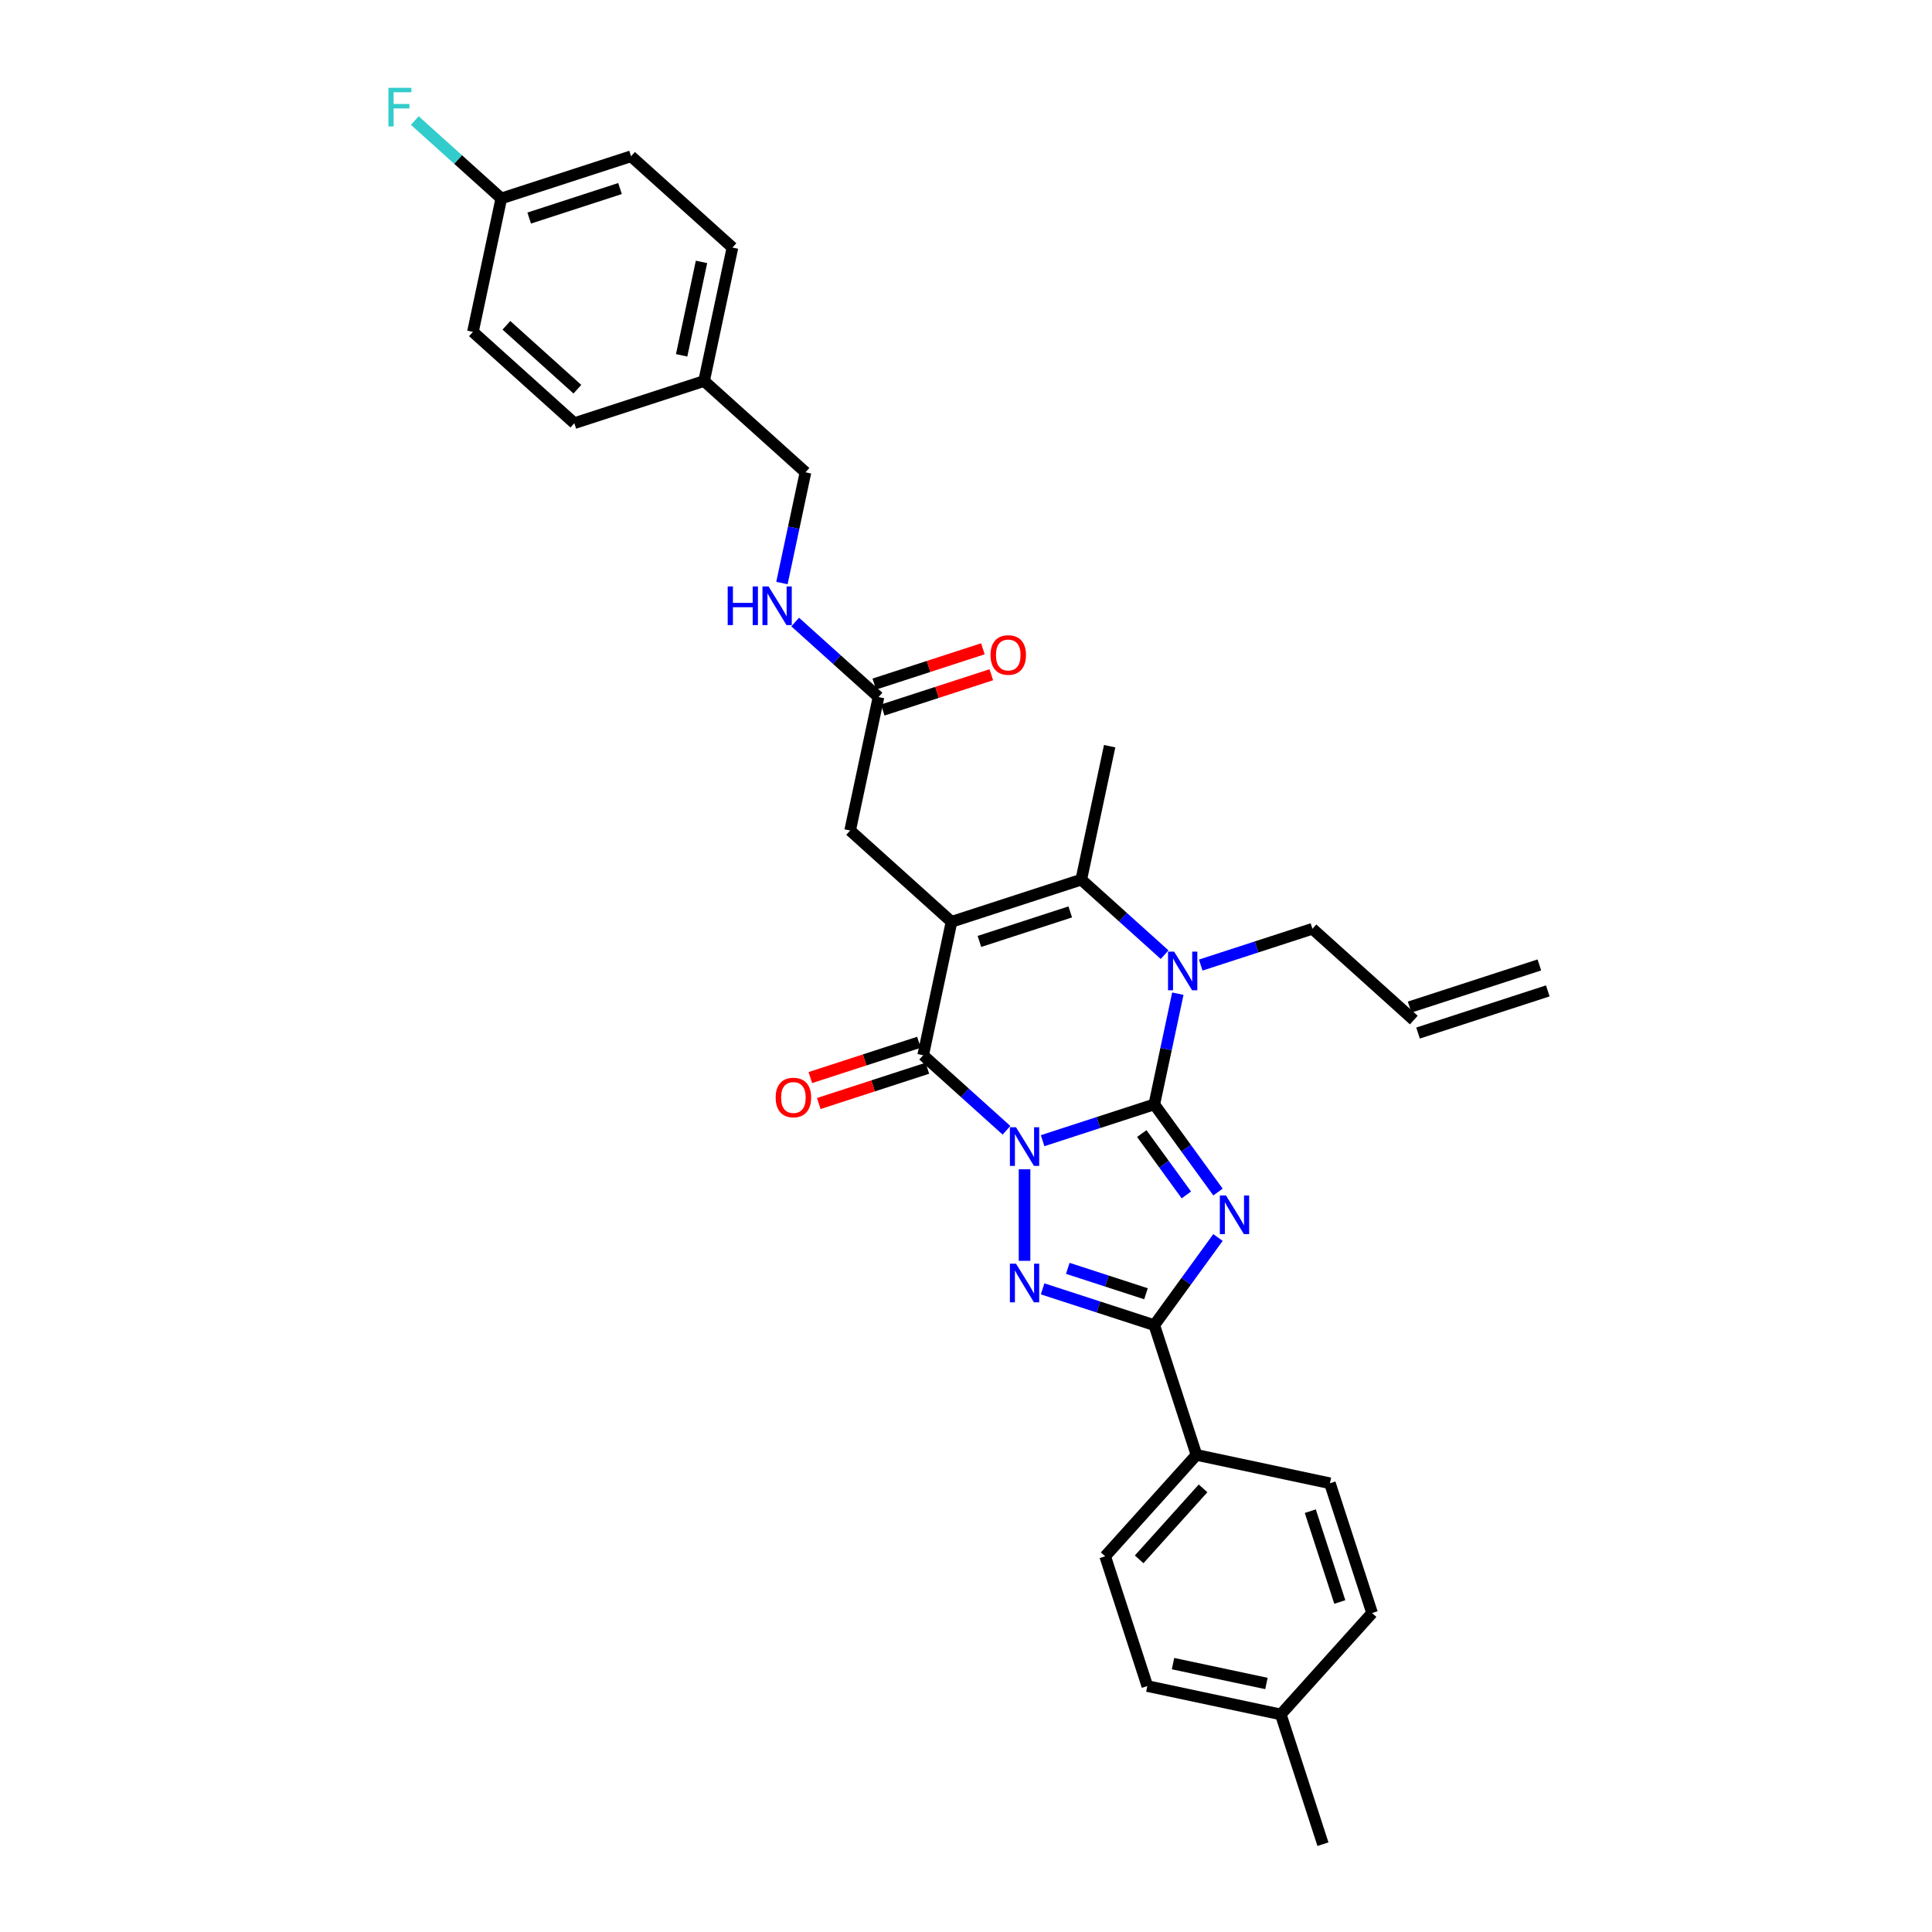 <?xml version='1.0' encoding='iso-8859-1'?>
<svg version='1.1' baseProfile='full'
              xmlns='http://www.w3.org/2000/svg'
                      xmlns:rdkit='http://www.rdkit.org/xml'
                      xmlns:xlink='http://www.w3.org/1999/xlink'
                  xml:space='preserve'
width='1000px' height='1000px' viewBox='0 0 1000 1000'>
<!-- END OF HEADER -->
<rect style='opacity:1.0;fill:#FFFFFF;stroke:none' width='1000' height='1000' x='0' y='0'> </rect>
<path class='bond-0' d='M 539.654,590.416 L 568.561,581.024' style='fill:none;fill-rule:evenodd;stroke:#0000FF;stroke-width:6px;stroke-linecap:butt;stroke-linejoin:miter;stroke-opacity:1' />
<path class='bond-0' d='M 568.561,581.024 L 597.467,571.632' style='fill:none;fill-rule:evenodd;stroke:#000000;stroke-width:6px;stroke-linecap:butt;stroke-linejoin:miter;stroke-opacity:1' />
<path class='bond-3' d='M 520.954,585.035 L 499.389,565.618' style='fill:none;fill-rule:evenodd;stroke:#0000FF;stroke-width:6px;stroke-linecap:butt;stroke-linejoin:miter;stroke-opacity:1' />
<path class='bond-3' d='M 499.389,565.618 L 477.824,546.201' style='fill:none;fill-rule:evenodd;stroke:#000000;stroke-width:6px;stroke-linecap:butt;stroke-linejoin:miter;stroke-opacity:1' />
<path class='bond-4' d='M 530.304,605.219 L 530.304,652.602' style='fill:none;fill-rule:evenodd;stroke:#0000FF;stroke-width:6px;stroke-linecap:butt;stroke-linejoin:miter;stroke-opacity:1' />
<path class='bond-1' d='M 597.467,571.632 L 613.947,594.315' style='fill:none;fill-rule:evenodd;stroke:#000000;stroke-width:6px;stroke-linecap:butt;stroke-linejoin:miter;stroke-opacity:1' />
<path class='bond-1' d='M 613.947,594.315 L 630.428,616.998' style='fill:none;fill-rule:evenodd;stroke:#0000FF;stroke-width:6px;stroke-linecap:butt;stroke-linejoin:miter;stroke-opacity:1' />
<path class='bond-1' d='M 590.985,586.738 L 602.521,602.617' style='fill:none;fill-rule:evenodd;stroke:#000000;stroke-width:6px;stroke-linecap:butt;stroke-linejoin:miter;stroke-opacity:1' />
<path class='bond-1' d='M 602.521,602.617 L 614.057,618.495' style='fill:none;fill-rule:evenodd;stroke:#0000FF;stroke-width:6px;stroke-linecap:butt;stroke-linejoin:miter;stroke-opacity:1' />
<path class='bond-5' d='M 597.467,571.632 L 603.558,542.976' style='fill:none;fill-rule:evenodd;stroke:#000000;stroke-width:6px;stroke-linecap:butt;stroke-linejoin:miter;stroke-opacity:1' />
<path class='bond-5' d='M 603.558,542.976 L 609.649,514.321' style='fill:none;fill-rule:evenodd;stroke:#0000FF;stroke-width:6px;stroke-linecap:butt;stroke-linejoin:miter;stroke-opacity:1' />
<path class='bond-32' d='M 630.428,640.529 L 613.947,663.212' style='fill:none;fill-rule:evenodd;stroke:#0000FF;stroke-width:6px;stroke-linecap:butt;stroke-linejoin:miter;stroke-opacity:1' />
<path class='bond-32' d='M 613.947,663.212 L 597.467,685.895' style='fill:none;fill-rule:evenodd;stroke:#000000;stroke-width:6px;stroke-linecap:butt;stroke-linejoin:miter;stroke-opacity:1' />
<path class='bond-2' d='M 492.507,477.125 L 477.824,546.201' style='fill:none;fill-rule:evenodd;stroke:#000000;stroke-width:6px;stroke-linecap:butt;stroke-linejoin:miter;stroke-opacity:1' />
<path class='bond-7' d='M 492.507,477.125 L 559.669,455.303' style='fill:none;fill-rule:evenodd;stroke:#000000;stroke-width:6px;stroke-linecap:butt;stroke-linejoin:miter;stroke-opacity:1' />
<path class='bond-7' d='M 506.946,487.284 L 553.96,472.008' style='fill:none;fill-rule:evenodd;stroke:#000000;stroke-width:6px;stroke-linecap:butt;stroke-linejoin:miter;stroke-opacity:1' />
<path class='bond-8' d='M 492.507,477.125 L 440.027,429.872' style='fill:none;fill-rule:evenodd;stroke:#000000;stroke-width:6px;stroke-linecap:butt;stroke-linejoin:miter;stroke-opacity:1' />
<path class='bond-11' d='M 475.642,539.484 L 447.534,548.617' style='fill:none;fill-rule:evenodd;stroke:#000000;stroke-width:6px;stroke-linecap:butt;stroke-linejoin:miter;stroke-opacity:1' />
<path class='bond-11' d='M 447.534,548.617 L 419.426,557.75' style='fill:none;fill-rule:evenodd;stroke:#FF0000;stroke-width:6px;stroke-linecap:butt;stroke-linejoin:miter;stroke-opacity:1' />
<path class='bond-11' d='M 480.007,552.917 L 451.898,562.05' style='fill:none;fill-rule:evenodd;stroke:#000000;stroke-width:6px;stroke-linecap:butt;stroke-linejoin:miter;stroke-opacity:1' />
<path class='bond-11' d='M 451.898,562.05 L 423.79,571.183' style='fill:none;fill-rule:evenodd;stroke:#FF0000;stroke-width:6px;stroke-linecap:butt;stroke-linejoin:miter;stroke-opacity:1' />
<path class='bond-6' d='M 539.654,667.111 L 568.561,676.503' style='fill:none;fill-rule:evenodd;stroke:#0000FF;stroke-width:6px;stroke-linecap:butt;stroke-linejoin:miter;stroke-opacity:1' />
<path class='bond-6' d='M 568.561,676.503 L 597.467,685.895' style='fill:none;fill-rule:evenodd;stroke:#000000;stroke-width:6px;stroke-linecap:butt;stroke-linejoin:miter;stroke-opacity:1' />
<path class='bond-6' d='M 552.691,656.496 L 572.925,663.071' style='fill:none;fill-rule:evenodd;stroke:#0000FF;stroke-width:6px;stroke-linecap:butt;stroke-linejoin:miter;stroke-opacity:1' />
<path class='bond-6' d='M 572.925,663.071 L 593.16,669.645' style='fill:none;fill-rule:evenodd;stroke:#000000;stroke-width:6px;stroke-linecap:butt;stroke-linejoin:miter;stroke-opacity:1' />
<path class='bond-14' d='M 621.499,499.518 L 650.406,490.126' style='fill:none;fill-rule:evenodd;stroke:#0000FF;stroke-width:6px;stroke-linecap:butt;stroke-linejoin:miter;stroke-opacity:1' />
<path class='bond-14' d='M 650.406,490.126 L 679.312,480.733' style='fill:none;fill-rule:evenodd;stroke:#000000;stroke-width:6px;stroke-linecap:butt;stroke-linejoin:miter;stroke-opacity:1' />
<path class='bond-33' d='M 602.8,494.137 L 581.234,474.72' style='fill:none;fill-rule:evenodd;stroke:#0000FF;stroke-width:6px;stroke-linecap:butt;stroke-linejoin:miter;stroke-opacity:1' />
<path class='bond-33' d='M 581.234,474.72 L 559.669,455.303' style='fill:none;fill-rule:evenodd;stroke:#000000;stroke-width:6px;stroke-linecap:butt;stroke-linejoin:miter;stroke-opacity:1' />
<path class='bond-10' d='M 597.467,685.895 L 619.289,753.058' style='fill:none;fill-rule:evenodd;stroke:#000000;stroke-width:6px;stroke-linecap:butt;stroke-linejoin:miter;stroke-opacity:1' />
<path class='bond-19' d='M 559.669,455.303 L 574.352,386.227' style='fill:none;fill-rule:evenodd;stroke:#000000;stroke-width:6px;stroke-linecap:butt;stroke-linejoin:miter;stroke-opacity:1' />
<path class='bond-9' d='M 440.027,429.872 L 454.709,360.796' style='fill:none;fill-rule:evenodd;stroke:#000000;stroke-width:6px;stroke-linecap:butt;stroke-linejoin:miter;stroke-opacity:1' />
<path class='bond-12' d='M 454.709,360.796 L 433.144,341.379' style='fill:none;fill-rule:evenodd;stroke:#000000;stroke-width:6px;stroke-linecap:butt;stroke-linejoin:miter;stroke-opacity:1' />
<path class='bond-12' d='M 433.144,341.379 L 411.579,321.962' style='fill:none;fill-rule:evenodd;stroke:#0000FF;stroke-width:6px;stroke-linecap:butt;stroke-linejoin:miter;stroke-opacity:1' />
<path class='bond-13' d='M 456.892,367.512 L 485,358.379' style='fill:none;fill-rule:evenodd;stroke:#000000;stroke-width:6px;stroke-linecap:butt;stroke-linejoin:miter;stroke-opacity:1' />
<path class='bond-13' d='M 485,358.379 L 513.108,349.246' style='fill:none;fill-rule:evenodd;stroke:#FF0000;stroke-width:6px;stroke-linecap:butt;stroke-linejoin:miter;stroke-opacity:1' />
<path class='bond-13' d='M 452.527,354.08 L 480.635,344.947' style='fill:none;fill-rule:evenodd;stroke:#000000;stroke-width:6px;stroke-linecap:butt;stroke-linejoin:miter;stroke-opacity:1' />
<path class='bond-13' d='M 480.635,344.947 L 508.744,335.814' style='fill:none;fill-rule:evenodd;stroke:#FF0000;stroke-width:6px;stroke-linecap:butt;stroke-linejoin:miter;stroke-opacity:1' />
<path class='bond-16' d='M 619.289,753.058 L 572.036,805.538' style='fill:none;fill-rule:evenodd;stroke:#000000;stroke-width:6px;stroke-linecap:butt;stroke-linejoin:miter;stroke-opacity:1' />
<path class='bond-16' d='M 622.697,770.38 L 589.62,807.117' style='fill:none;fill-rule:evenodd;stroke:#000000;stroke-width:6px;stroke-linecap:butt;stroke-linejoin:miter;stroke-opacity:1' />
<path class='bond-17' d='M 619.289,753.058 L 688.365,767.74' style='fill:none;fill-rule:evenodd;stroke:#000000;stroke-width:6px;stroke-linecap:butt;stroke-linejoin:miter;stroke-opacity:1' />
<path class='bond-20' d='M 404.73,301.778 L 410.821,273.122' style='fill:none;fill-rule:evenodd;stroke:#0000FF;stroke-width:6px;stroke-linecap:butt;stroke-linejoin:miter;stroke-opacity:1' />
<path class='bond-20' d='M 410.821,273.122 L 416.912,244.467' style='fill:none;fill-rule:evenodd;stroke:#000000;stroke-width:6px;stroke-linecap:butt;stroke-linejoin:miter;stroke-opacity:1' />
<path class='bond-15' d='M 679.312,480.733 L 731.792,527.987' style='fill:none;fill-rule:evenodd;stroke:#000000;stroke-width:6px;stroke-linecap:butt;stroke-linejoin:miter;stroke-opacity:1' />
<path class='bond-18' d='M 733.974,534.703 L 801.137,512.881' style='fill:none;fill-rule:evenodd;stroke:#000000;stroke-width:6px;stroke-linecap:butt;stroke-linejoin:miter;stroke-opacity:1' />
<path class='bond-18' d='M 729.61,521.27 L 796.772,499.448' style='fill:none;fill-rule:evenodd;stroke:#000000;stroke-width:6px;stroke-linecap:butt;stroke-linejoin:miter;stroke-opacity:1' />
<path class='bond-23' d='M 572.036,805.538 L 593.859,872.7' style='fill:none;fill-rule:evenodd;stroke:#000000;stroke-width:6px;stroke-linecap:butt;stroke-linejoin:miter;stroke-opacity:1' />
<path class='bond-24' d='M 688.365,767.74 L 710.188,834.903' style='fill:none;fill-rule:evenodd;stroke:#000000;stroke-width:6px;stroke-linecap:butt;stroke-linejoin:miter;stroke-opacity:1' />
<path class='bond-24' d='M 678.206,782.179 L 693.482,829.193' style='fill:none;fill-rule:evenodd;stroke:#000000;stroke-width:6px;stroke-linecap:butt;stroke-linejoin:miter;stroke-opacity:1' />
<path class='bond-22' d='M 416.912,244.467 L 364.432,197.214' style='fill:none;fill-rule:evenodd;stroke:#000000;stroke-width:6px;stroke-linecap:butt;stroke-linejoin:miter;stroke-opacity:1' />
<path class='bond-21' d='M 259.472,102.707 L 326.634,80.885' style='fill:none;fill-rule:evenodd;stroke:#000000;stroke-width:6px;stroke-linecap:butt;stroke-linejoin:miter;stroke-opacity:1' />
<path class='bond-21' d='M 273.91,112.867 L 320.924,97.591' style='fill:none;fill-rule:evenodd;stroke:#000000;stroke-width:6px;stroke-linecap:butt;stroke-linejoin:miter;stroke-opacity:1' />
<path class='bond-26' d='M 259.472,102.707 L 237.087,82.553' style='fill:none;fill-rule:evenodd;stroke:#000000;stroke-width:6px;stroke-linecap:butt;stroke-linejoin:miter;stroke-opacity:1' />
<path class='bond-26' d='M 237.087,82.553 L 214.703,62.398' style='fill:none;fill-rule:evenodd;stroke:#33CCCC;stroke-width:6px;stroke-linecap:butt;stroke-linejoin:miter;stroke-opacity:1' />
<path class='bond-35' d='M 259.472,102.707 L 244.789,171.783' style='fill:none;fill-rule:evenodd;stroke:#000000;stroke-width:6px;stroke-linecap:butt;stroke-linejoin:miter;stroke-opacity:1' />
<path class='bond-29' d='M 364.432,197.214 L 297.269,219.036' style='fill:none;fill-rule:evenodd;stroke:#000000;stroke-width:6px;stroke-linecap:butt;stroke-linejoin:miter;stroke-opacity:1' />
<path class='bond-30' d='M 364.432,197.214 L 379.114,128.138' style='fill:none;fill-rule:evenodd;stroke:#000000;stroke-width:6px;stroke-linecap:butt;stroke-linejoin:miter;stroke-opacity:1' />
<path class='bond-30' d='M 352.819,183.916 L 363.097,135.563' style='fill:none;fill-rule:evenodd;stroke:#000000;stroke-width:6px;stroke-linecap:butt;stroke-linejoin:miter;stroke-opacity:1' />
<path class='bond-34' d='M 593.859,872.7 L 662.934,887.383' style='fill:none;fill-rule:evenodd;stroke:#000000;stroke-width:6px;stroke-linecap:butt;stroke-linejoin:miter;stroke-opacity:1' />
<path class='bond-34' d='M 607.156,861.088 L 655.509,871.365' style='fill:none;fill-rule:evenodd;stroke:#000000;stroke-width:6px;stroke-linecap:butt;stroke-linejoin:miter;stroke-opacity:1' />
<path class='bond-25' d='M 710.188,834.903 L 662.934,887.383' style='fill:none;fill-rule:evenodd;stroke:#000000;stroke-width:6px;stroke-linecap:butt;stroke-linejoin:miter;stroke-opacity:1' />
<path class='bond-31' d='M 662.934,887.383 L 684.757,954.545' style='fill:none;fill-rule:evenodd;stroke:#000000;stroke-width:6px;stroke-linecap:butt;stroke-linejoin:miter;stroke-opacity:1' />
<path class='bond-27' d='M 244.789,171.783 L 297.269,219.036' style='fill:none;fill-rule:evenodd;stroke:#000000;stroke-width:6px;stroke-linecap:butt;stroke-linejoin:miter;stroke-opacity:1' />
<path class='bond-27' d='M 262.112,168.375 L 298.848,201.452' style='fill:none;fill-rule:evenodd;stroke:#000000;stroke-width:6px;stroke-linecap:butt;stroke-linejoin:miter;stroke-opacity:1' />
<path class='bond-28' d='M 326.634,80.885 L 379.114,128.138' style='fill:none;fill-rule:evenodd;stroke:#000000;stroke-width:6px;stroke-linecap:butt;stroke-linejoin:miter;stroke-opacity:1' />
<path  class='atom-0' d='M 525.884 583.454
L 532.437 594.047
Q 533.087 595.092, 534.132 596.985
Q 535.177 598.878, 535.234 598.991
L 535.234 583.454
L 537.889 583.454
L 537.889 603.454
L 535.149 603.454
L 528.115 591.872
Q 527.296 590.516, 526.42 588.963
Q 525.573 587.409, 525.319 586.929
L 525.319 603.454
L 522.72 603.454
L 522.72 583.454
L 525.884 583.454
' fill='#0000FF'/>
<path  class='atom-2' d='M 634.555 618.764
L 641.108 629.357
Q 641.758 630.402, 642.803 632.294
Q 643.848 634.187, 643.905 634.3
L 643.905 618.764
L 646.56 618.764
L 646.56 638.763
L 643.82 638.763
L 636.787 627.182
Q 635.967 625.826, 635.092 624.272
Q 634.244 622.718, 633.99 622.238
L 633.99 638.763
L 631.391 638.763
L 631.391 618.764
L 634.555 618.764
' fill='#0000FF'/>
<path  class='atom-5' d='M 525.884 654.073
L 532.437 664.666
Q 533.087 665.711, 534.132 667.604
Q 535.177 669.496, 535.234 669.609
L 535.234 654.073
L 537.889 654.073
L 537.889 674.072
L 535.149 674.072
L 528.115 662.491
Q 527.296 661.135, 526.42 659.581
Q 525.573 658.028, 525.319 657.548
L 525.319 674.072
L 522.72 674.072
L 522.72 654.073
L 525.884 654.073
' fill='#0000FF'/>
<path  class='atom-6' d='M 607.729 492.556
L 614.282 503.149
Q 614.932 504.194, 615.977 506.087
Q 617.022 507.979, 617.079 508.092
L 617.079 492.556
L 619.734 492.556
L 619.734 512.555
L 616.994 512.555
L 609.96 500.974
Q 609.141 499.618, 608.265 498.065
Q 607.418 496.511, 607.164 496.031
L 607.164 512.555
L 604.565 512.555
L 604.565 492.556
L 607.729 492.556
' fill='#0000FF'/>
<path  class='atom-12' d='M 401.481 568.08
Q 401.481 563.278, 403.854 560.594
Q 406.227 557.911, 410.662 557.911
Q 415.097 557.911, 417.469 560.594
Q 419.842 563.278, 419.842 568.08
Q 419.842 572.938, 417.441 575.706
Q 415.04 578.447, 410.662 578.447
Q 406.255 578.447, 403.854 575.706
Q 401.481 572.966, 401.481 568.08
M 410.662 576.187
Q 413.713 576.187, 415.351 574.153
Q 417.018 572.091, 417.018 568.08
Q 417.018 564.153, 415.351 562.176
Q 413.713 560.17, 410.662 560.17
Q 407.611 560.17, 405.944 562.148
Q 404.306 564.125, 404.306 568.08
Q 404.306 572.119, 405.944 574.153
Q 407.611 576.187, 410.662 576.187
' fill='#FF0000'/>
<path  class='atom-13' d='M 376.651 303.543
L 379.363 303.543
L 379.363 312.046
L 389.588 312.046
L 389.588 303.543
L 392.3 303.543
L 392.3 323.542
L 389.588 323.542
L 389.588 314.306
L 379.363 314.306
L 379.363 323.542
L 376.651 323.542
L 376.651 303.543
' fill='#0000FF'/>
<path  class='atom-13' d='M 397.809 303.543
L 404.362 314.136
Q 405.012 315.181, 406.057 317.074
Q 407.102 318.966, 407.158 319.079
L 407.158 303.543
L 409.814 303.543
L 409.814 323.542
L 407.074 323.542
L 400.04 311.961
Q 399.221 310.605, 398.345 309.052
Q 397.498 307.498, 397.244 307.018
L 397.244 323.542
L 394.645 323.542
L 394.645 303.543
L 397.809 303.543
' fill='#0000FF'/>
<path  class='atom-14' d='M 512.691 339.03
Q 512.691 334.228, 515.064 331.545
Q 517.437 328.861, 521.872 328.861
Q 526.307 328.861, 528.679 331.545
Q 531.052 334.228, 531.052 339.03
Q 531.052 343.889, 528.651 346.657
Q 526.25 349.397, 521.872 349.397
Q 517.465 349.397, 515.064 346.657
Q 512.691 343.917, 512.691 339.03
M 521.872 347.137
Q 524.923 347.137, 526.561 345.103
Q 528.228 343.041, 528.228 339.03
Q 528.228 335.104, 526.561 333.126
Q 524.923 331.121, 521.872 331.121
Q 518.821 331.121, 517.154 333.098
Q 515.516 335.076, 515.516 339.03
Q 515.516 343.07, 517.154 345.103
Q 518.821 347.137, 521.872 347.137
' fill='#FF0000'/>
<path  class='atom-27' d='M 201.045 45.455
L 212.938 45.455
L 212.938 47.743
L 203.729 47.743
L 203.729 53.816
L 211.921 53.816
L 211.921 56.132
L 203.729 56.132
L 203.729 65.454
L 201.045 65.454
L 201.045 45.455
' fill='#33CCCC'/>
</svg>

